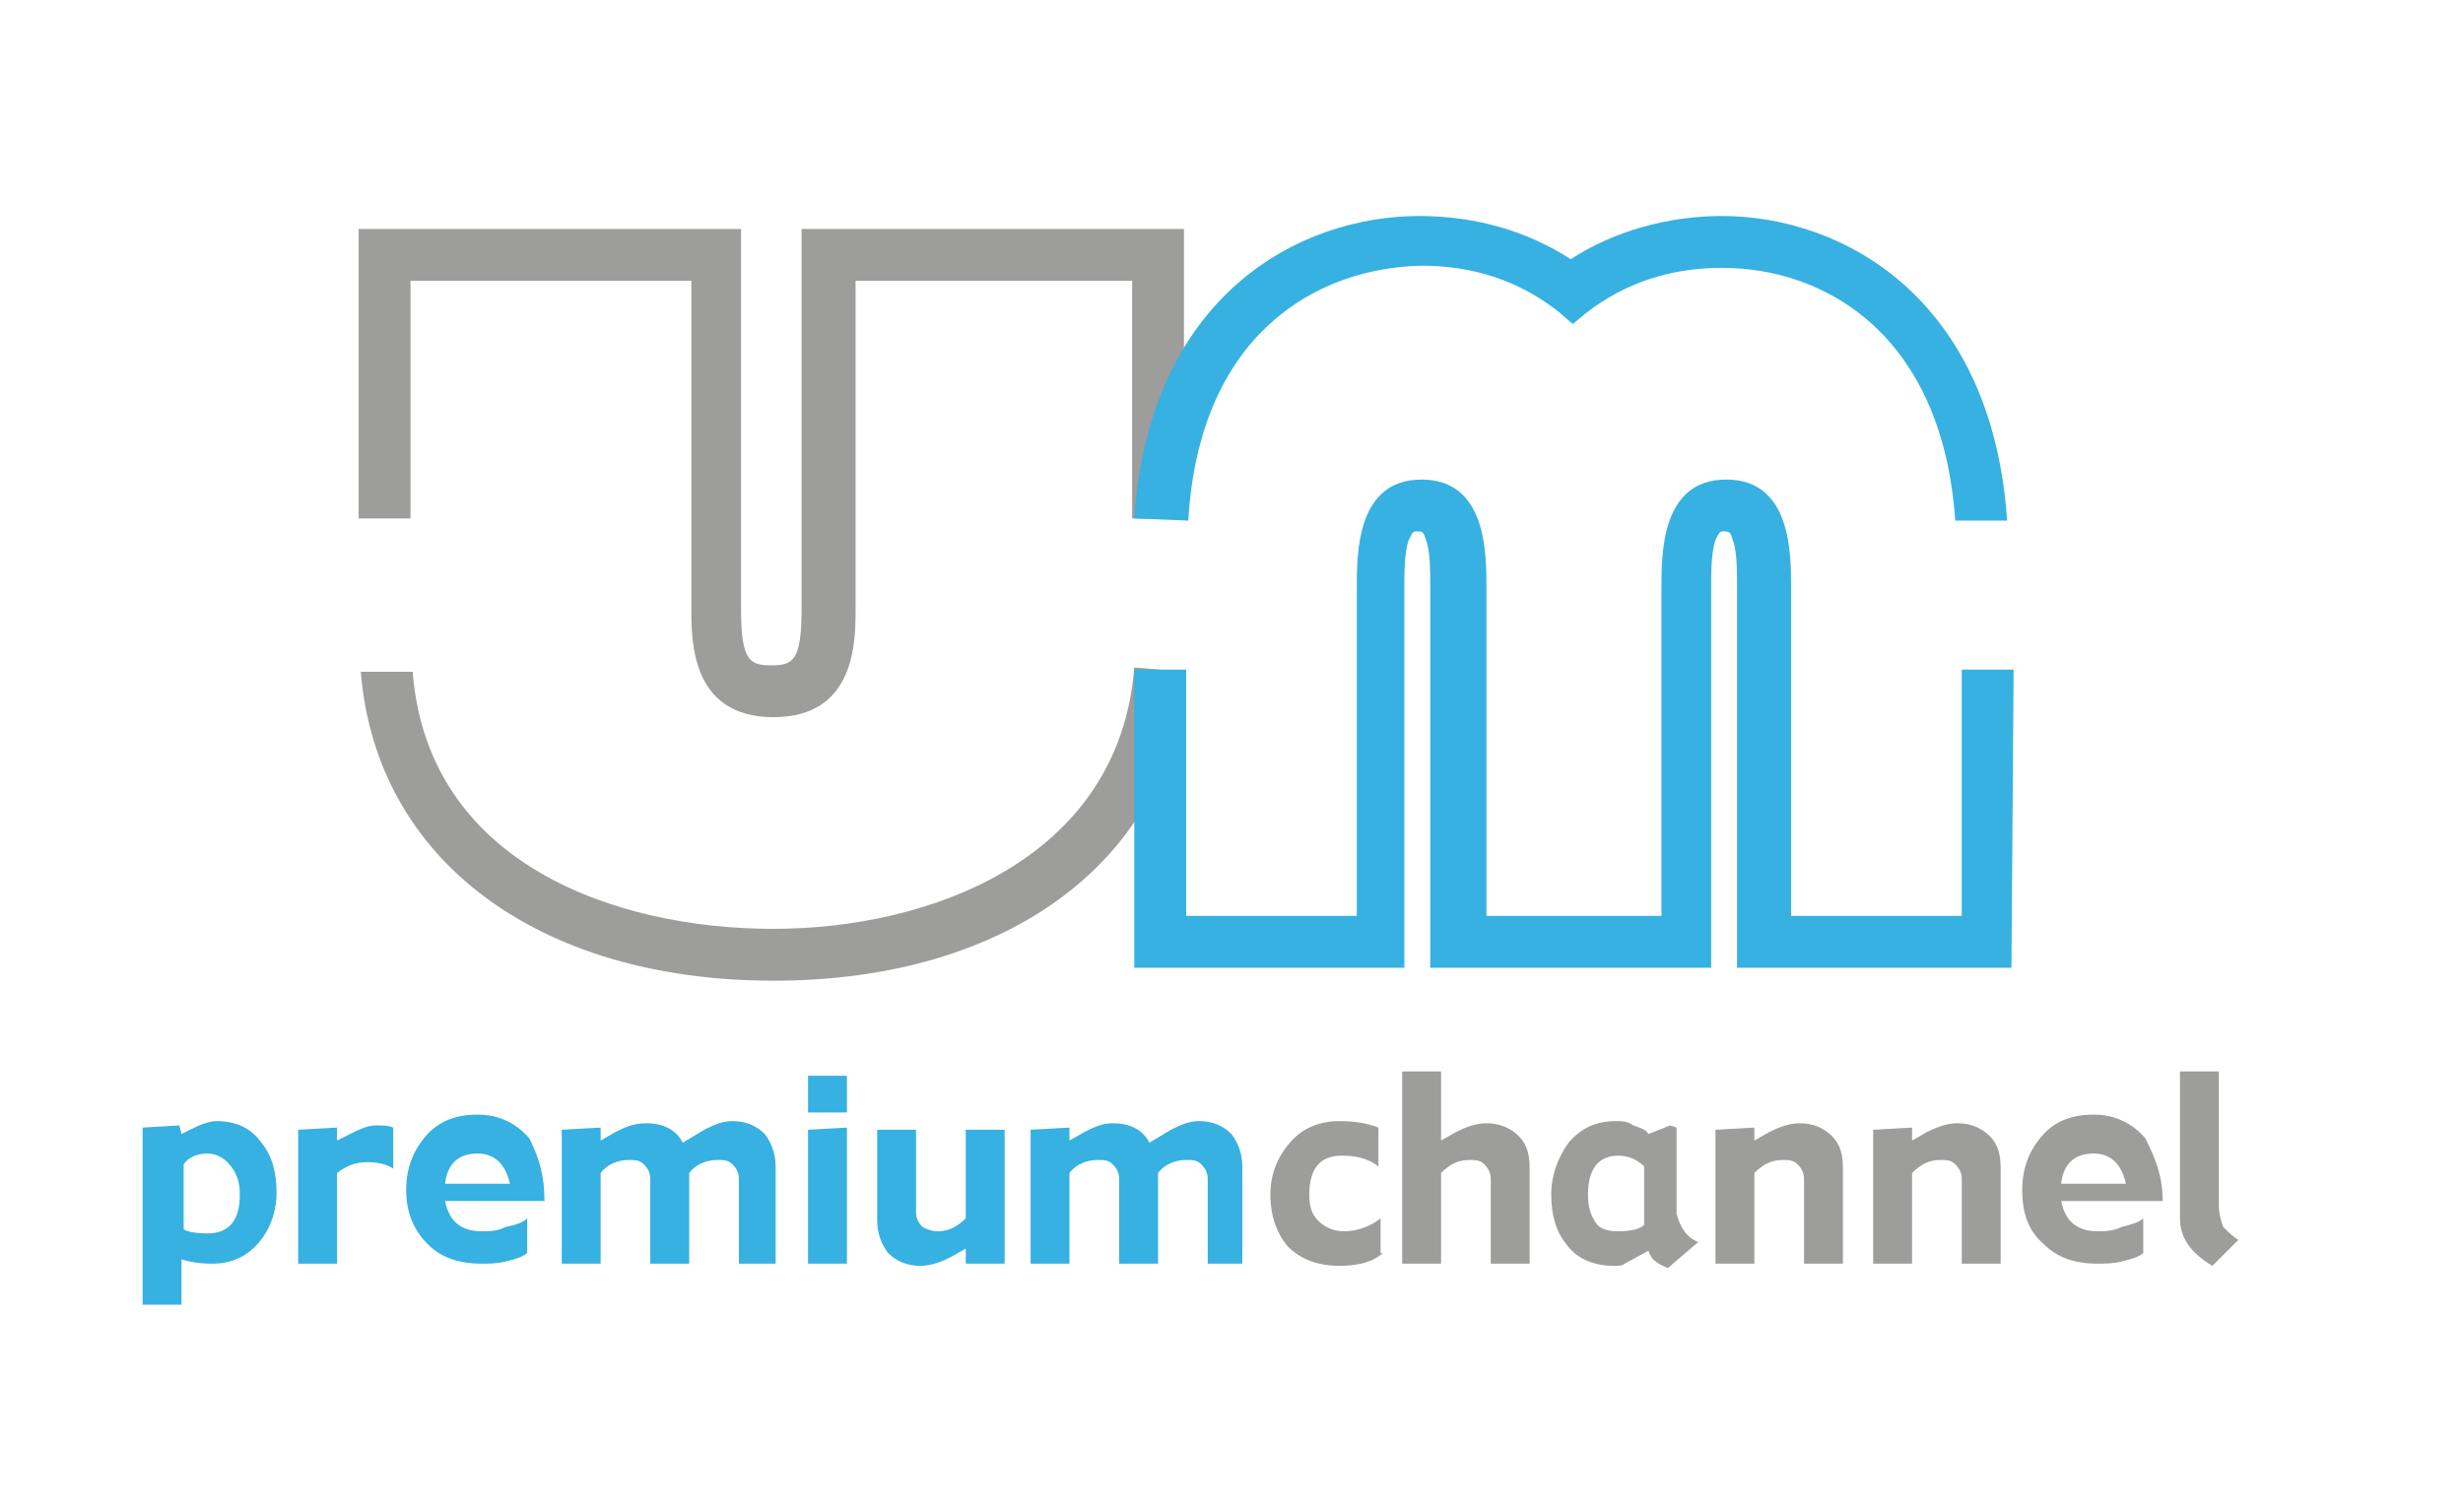 <?xml version="1.0" encoding="utf-8"?>
<!-- Generator: Adobe Illustrator 27.3.1, SVG Export Plug-In . SVG Version: 6.00 Build 0)  -->
<svg version="1.1" id="Livello_1" xmlns="http://www.w3.org/2000/svg" xmlns:xlink="http://www.w3.org/1999/xlink" x="0px" y="0px"
	 viewBox="0 0 114 70" style="enable-background:new 0 0 114 70;" xml:space="preserve">
<style type="text/css">
	.st0{fill:#9D9D9C;}
	.st1{fill:#36B1E1;}
</style>
<g id="premium_channel">
	<g id="LOGO_x5F_CYMK_x5F_bucato_2_">
		<g id="UM_3_">
			<path class="st0" d="M35.8,45.4c-10.9,0-18.4-5.6-19.1-14.3h2.4C19.8,40,28.5,43,35.8,43c7.2,0,16-3.2,16.7-12.1l2.4,0.2
				C54.2,39.8,46.7,45.4,35.8,45.4L35.8,45.4z"/>
			<path class="st0" d="M35.8,33.2c-3.8,0-3.8-3.5-3.8-5V13H19v11h-2.4V10.6h17.7v17.6c0,2.4,0.4,2.6,1.4,2.6s1.4-0.2,1.4-2.6V10.6
				h17.7c0,0,0,0.7,0,3.1l0,10.3l-2.4,0c0,0,0-7.9,0-11H39.6v15.2C39.6,29.7,39.6,33.2,35.8,33.2L35.8,33.2z"/>
			<path class="st1" d="M93.1,44.8H80.4V27.2c0-0.8,0-1.7-0.2-2.2c-0.1-0.4-0.2-0.4-0.4-0.4c-0.2,0-0.2,0-0.4,0.4
				c-0.2,0.6-0.2,1.5-0.2,2.2v17.6h-13V27.2c0-0.8,0-1.7-0.2-2.2c-0.1-0.4-0.2-0.4-0.4-0.4c-0.2,0-0.2,0-0.4,0.4
				c-0.2,0.6-0.2,1.5-0.2,2.2v17.6H52.5l0-13.8l2.4,0l0,11.4h7.9V27.2c0-1.6,0-5,3-5c3,0,3,3.4,3,5v15.2h8.1V27.2c0-1.6,0-5,3-5
				s3,3.4,3,5v15.2h7.9V31h2.4L93.1,44.8L93.1,44.8z"/>
			<path class="st1" d="M55,24.1L52.5,24c0.7-10.3,7.6-14,13.2-14c2.6,0,5,0.7,7,2c2-1.3,4.5-2,7-2c5.6,0,12.5,3.8,13.2,14.1l-2.4,0
				c-0.6-8.6-6-11.7-10.8-11.7c-2.4,0-4.5,0.7-6.3,2.1L72.8,15l-0.7-0.6c-1.8-1.4-3.9-2.1-6.3-2.1C60.9,12.4,55.5,15.5,55,24.1
				L55,24.1z"/>
		</g>
	</g>
	<g>
		<path class="st1" d="M12.8,55.2c0,0.9-0.3,1.7-0.8,2.3c-0.6,0.7-1.3,1-2.2,1c-0.6,0-1.1-0.1-1.4-0.2v2.1H6.6v-8.2l1.7-0.1l0.1,0.4
			L9,52.2c0.4-0.2,0.8-0.3,1-0.3c0.9,0,1.6,0.3,2.1,1C12.6,53.5,12.8,54.3,12.8,55.2z M11.1,55.3c0-0.5-0.1-0.9-0.4-1.3
			c-0.3-0.4-0.7-0.6-1.1-0.6c-0.5,0-0.9,0.2-1.1,0.5v3C8.6,57,9,57.1,9.6,57.1C10.6,57.1,11.1,56.5,11.1,55.3z"/>
		<path class="st1" d="M18.2,54.1c-0.3-0.2-0.7-0.3-1.2-0.3c-0.6,0-1,0.2-1.4,0.5v4.2h-1.8v-6.2l1.8-0.1v0.6l0.6-0.3
			c0.4-0.2,0.8-0.4,1.2-0.4c0.3,0,0.6,0,0.8,0.1V54.1z"/>
		<path class="st1" d="M25.2,55.6h-4.6c0.2,1,0.8,1.4,1.7,1.4c0.4,0,0.7,0,1.1-0.2c0.5-0.1,0.8-0.2,1-0.4v1.6
			c-0.2,0.2-0.6,0.3-1,0.4c-0.4,0.1-0.8,0.1-1.1,0.1c-1.1,0-1.9-0.3-2.5-0.9c-0.6-0.6-1-1.4-1-2.5c0-1,0.3-1.8,0.9-2.5s1.4-1,2.4-1
			c1,0,1.8,0.4,2.4,1.1C25,53.7,25.2,54.5,25.2,55.6z M23.6,54.8c-0.2-0.9-0.7-1.4-1.5-1.4c-0.9,0-1.4,0.5-1.5,1.4H23.6z"/>
		<path class="st1" d="M36,58.5h-1.8v-3.9c0-0.3-0.1-0.5-0.3-0.7c-0.2-0.2-0.4-0.2-0.7-0.2c-0.5,0-1,0.2-1.3,0.6v4.2h-1.8v-3.9
			c0-0.3-0.1-0.5-0.3-0.7c-0.2-0.2-0.4-0.2-0.7-0.2c-0.5,0-1,0.2-1.3,0.6v4.2h-1.8v-6.2l1.8-0.1v0.6l0.7-0.4
			c0.4-0.2,0.8-0.4,1.4-0.4c0.8,0,1.4,0.3,1.7,0.9l1-0.6c0.4-0.2,0.8-0.4,1.3-0.4c0.6,0,1.1,0.2,1.5,0.6c0.3,0.4,0.5,0.9,0.5,1.5
			V58.5z"/>
		<path class="st1" d="M39.2,51.5h-1.8v-1.7h1.8V51.5z M39.2,58.5h-1.8v-6.2l1.8-0.1V58.5z"/>
		<path class="st1" d="M46.5,58.5h-1.8v-0.7L44,58.2c-0.4,0.2-0.9,0.4-1.4,0.4c-0.6,0-1.1-0.2-1.5-0.6c-0.3-0.4-0.5-0.9-0.5-1.5
			v-4.2h1.8v3.8c0,0.3,0.1,0.5,0.3,0.7c0.2,0.1,0.4,0.2,0.7,0.2c0.5,0,0.9-0.2,1.3-0.6v-4.1h1.8C46.5,52.2,46.5,58.5,46.5,58.5z"/>
		<path class="st1" d="M57.7,58.5h-1.8v-3.9c0-0.3-0.1-0.5-0.3-0.7c-0.2-0.2-0.4-0.2-0.7-0.2c-0.5,0-1,0.2-1.3,0.6v4.2h-1.8v-3.9
			c0-0.3-0.1-0.5-0.3-0.7c-0.2-0.2-0.4-0.2-0.7-0.2c-0.5,0-1,0.2-1.3,0.6v4.2h-1.8v-6.2l1.8-0.1v0.6l0.7-0.4
			c0.4-0.2,0.8-0.4,1.3-0.4c0.8,0,1.4,0.3,1.7,0.9l1-0.6c0.4-0.2,0.8-0.4,1.3-0.4c0.6,0,1.1,0.2,1.5,0.6c0.3,0.4,0.5,0.9,0.5,1.5
			V58.5z"/>
		<path class="st0" d="M64,58c-0.4,0.4-1.1,0.6-2,0.6c-1,0-1.8-0.3-2.4-0.9c-0.5-0.6-0.8-1.4-0.8-2.4c0-0.9,0.3-1.7,0.9-2.4
			c0.6-0.7,1.4-1,2.3-1c0.7,0,1.3,0.1,1.8,0.3V54c-0.5-0.4-1.1-0.5-1.7-0.5c-1,0-1.5,0.6-1.5,1.8c0,0.5,0.1,0.9,0.4,1.2
			c0.3,0.3,0.7,0.5,1.2,0.5c0.6,0,1.2-0.2,1.7-0.6V58z"/>
		<path class="st0" d="M70.8,58.5H69v-3.9c0-0.3-0.1-0.5-0.3-0.7c-0.2-0.2-0.4-0.2-0.7-0.2c-0.5,0-0.9,0.2-1.3,0.6v4.2h-1.8v-8.9
			h1.8v3.2l0.7-0.4c0.4-0.2,0.9-0.4,1.4-0.4c0.6,0,1.1,0.2,1.5,0.6s0.5,0.9,0.5,1.5V58.5z"/>
		<path class="st0" d="M78.6,57.5l-1.4,1.2c-0.5-0.2-0.8-0.4-0.9-0.8l-1.1,0.6c-0.1,0.1-0.3,0.1-0.5,0.1c-0.9,0-1.7-0.3-2.2-1
			c-0.5-0.6-0.7-1.4-0.7-2.3s0.3-1.7,0.8-2.4c0.6-0.7,1.3-1,2.2-1c0.3,0,0.5,0,0.8,0.2c0.3,0.1,0.6,0.2,0.7,0.4l1-0.4l0.3,0.1v4
			C77.8,56.9,78.1,57.3,78.6,57.5z M76.1,56.7v-2.7c-0.3-0.3-0.7-0.5-1.2-0.5c-0.9,0-1.4,0.6-1.4,1.8c0,0.5,0.1,0.9,0.3,1.2
			c0.2,0.4,0.6,0.5,1.1,0.5C75.5,57,75.9,56.9,76.1,56.7z"/>
		<path class="st0" d="M85.3,58.5h-1.8v-3.9c0-0.3-0.1-0.5-0.3-0.7c-0.2-0.2-0.4-0.2-0.7-0.2c-0.5,0-0.9,0.2-1.3,0.6v4.2h-1.8v-6.2
			l1.8-0.1v0.6l0.7-0.4c0.4-0.2,0.9-0.4,1.4-0.4c0.6,0,1.1,0.2,1.5,0.6s0.5,0.9,0.5,1.5V58.5z"/>
		<path class="st0" d="M92.6,58.5h-1.8v-3.9c0-0.3-0.1-0.5-0.3-0.7c-0.2-0.2-0.4-0.2-0.7-0.2c-0.5,0-0.9,0.2-1.3,0.6v4.2h-1.8v-6.2
			l1.8-0.1v0.6l0.7-0.4c0.4-0.2,0.9-0.4,1.4-0.4c0.6,0,1.1,0.2,1.5,0.6s0.5,0.9,0.5,1.5V58.5z"/>
		<path class="st0" d="M100.1,55.6h-4.7c0.2,1,0.8,1.4,1.7,1.4c0.3,0,0.7,0,1.1-0.2c0.4-0.1,0.8-0.2,1-0.4v1.6
			c-0.2,0.2-0.6,0.3-1,0.4c-0.4,0.1-0.8,0.1-1.1,0.1c-1.1,0-1.9-0.3-2.5-0.9c-0.7-0.6-1-1.4-1-2.5c0-1,0.3-1.8,0.9-2.5s1.4-1,2.4-1
			c1,0,1.8,0.4,2.4,1.1C99.8,53.7,100.1,54.5,100.1,55.6z M98.4,54.8c-0.2-0.9-0.7-1.4-1.5-1.4c-0.9,0-1.4,0.5-1.5,1.4H98.4z"/>
		<path class="st0" d="M103.6,57.4l-1.2,1.2c-1-0.6-1.5-1.3-1.5-2.2v-6.8h1.8v6.2c0,0.4,0.1,0.7,0.2,1
			C103.1,57,103.3,57.2,103.6,57.4z"/>
	</g>
</g>
</svg>
